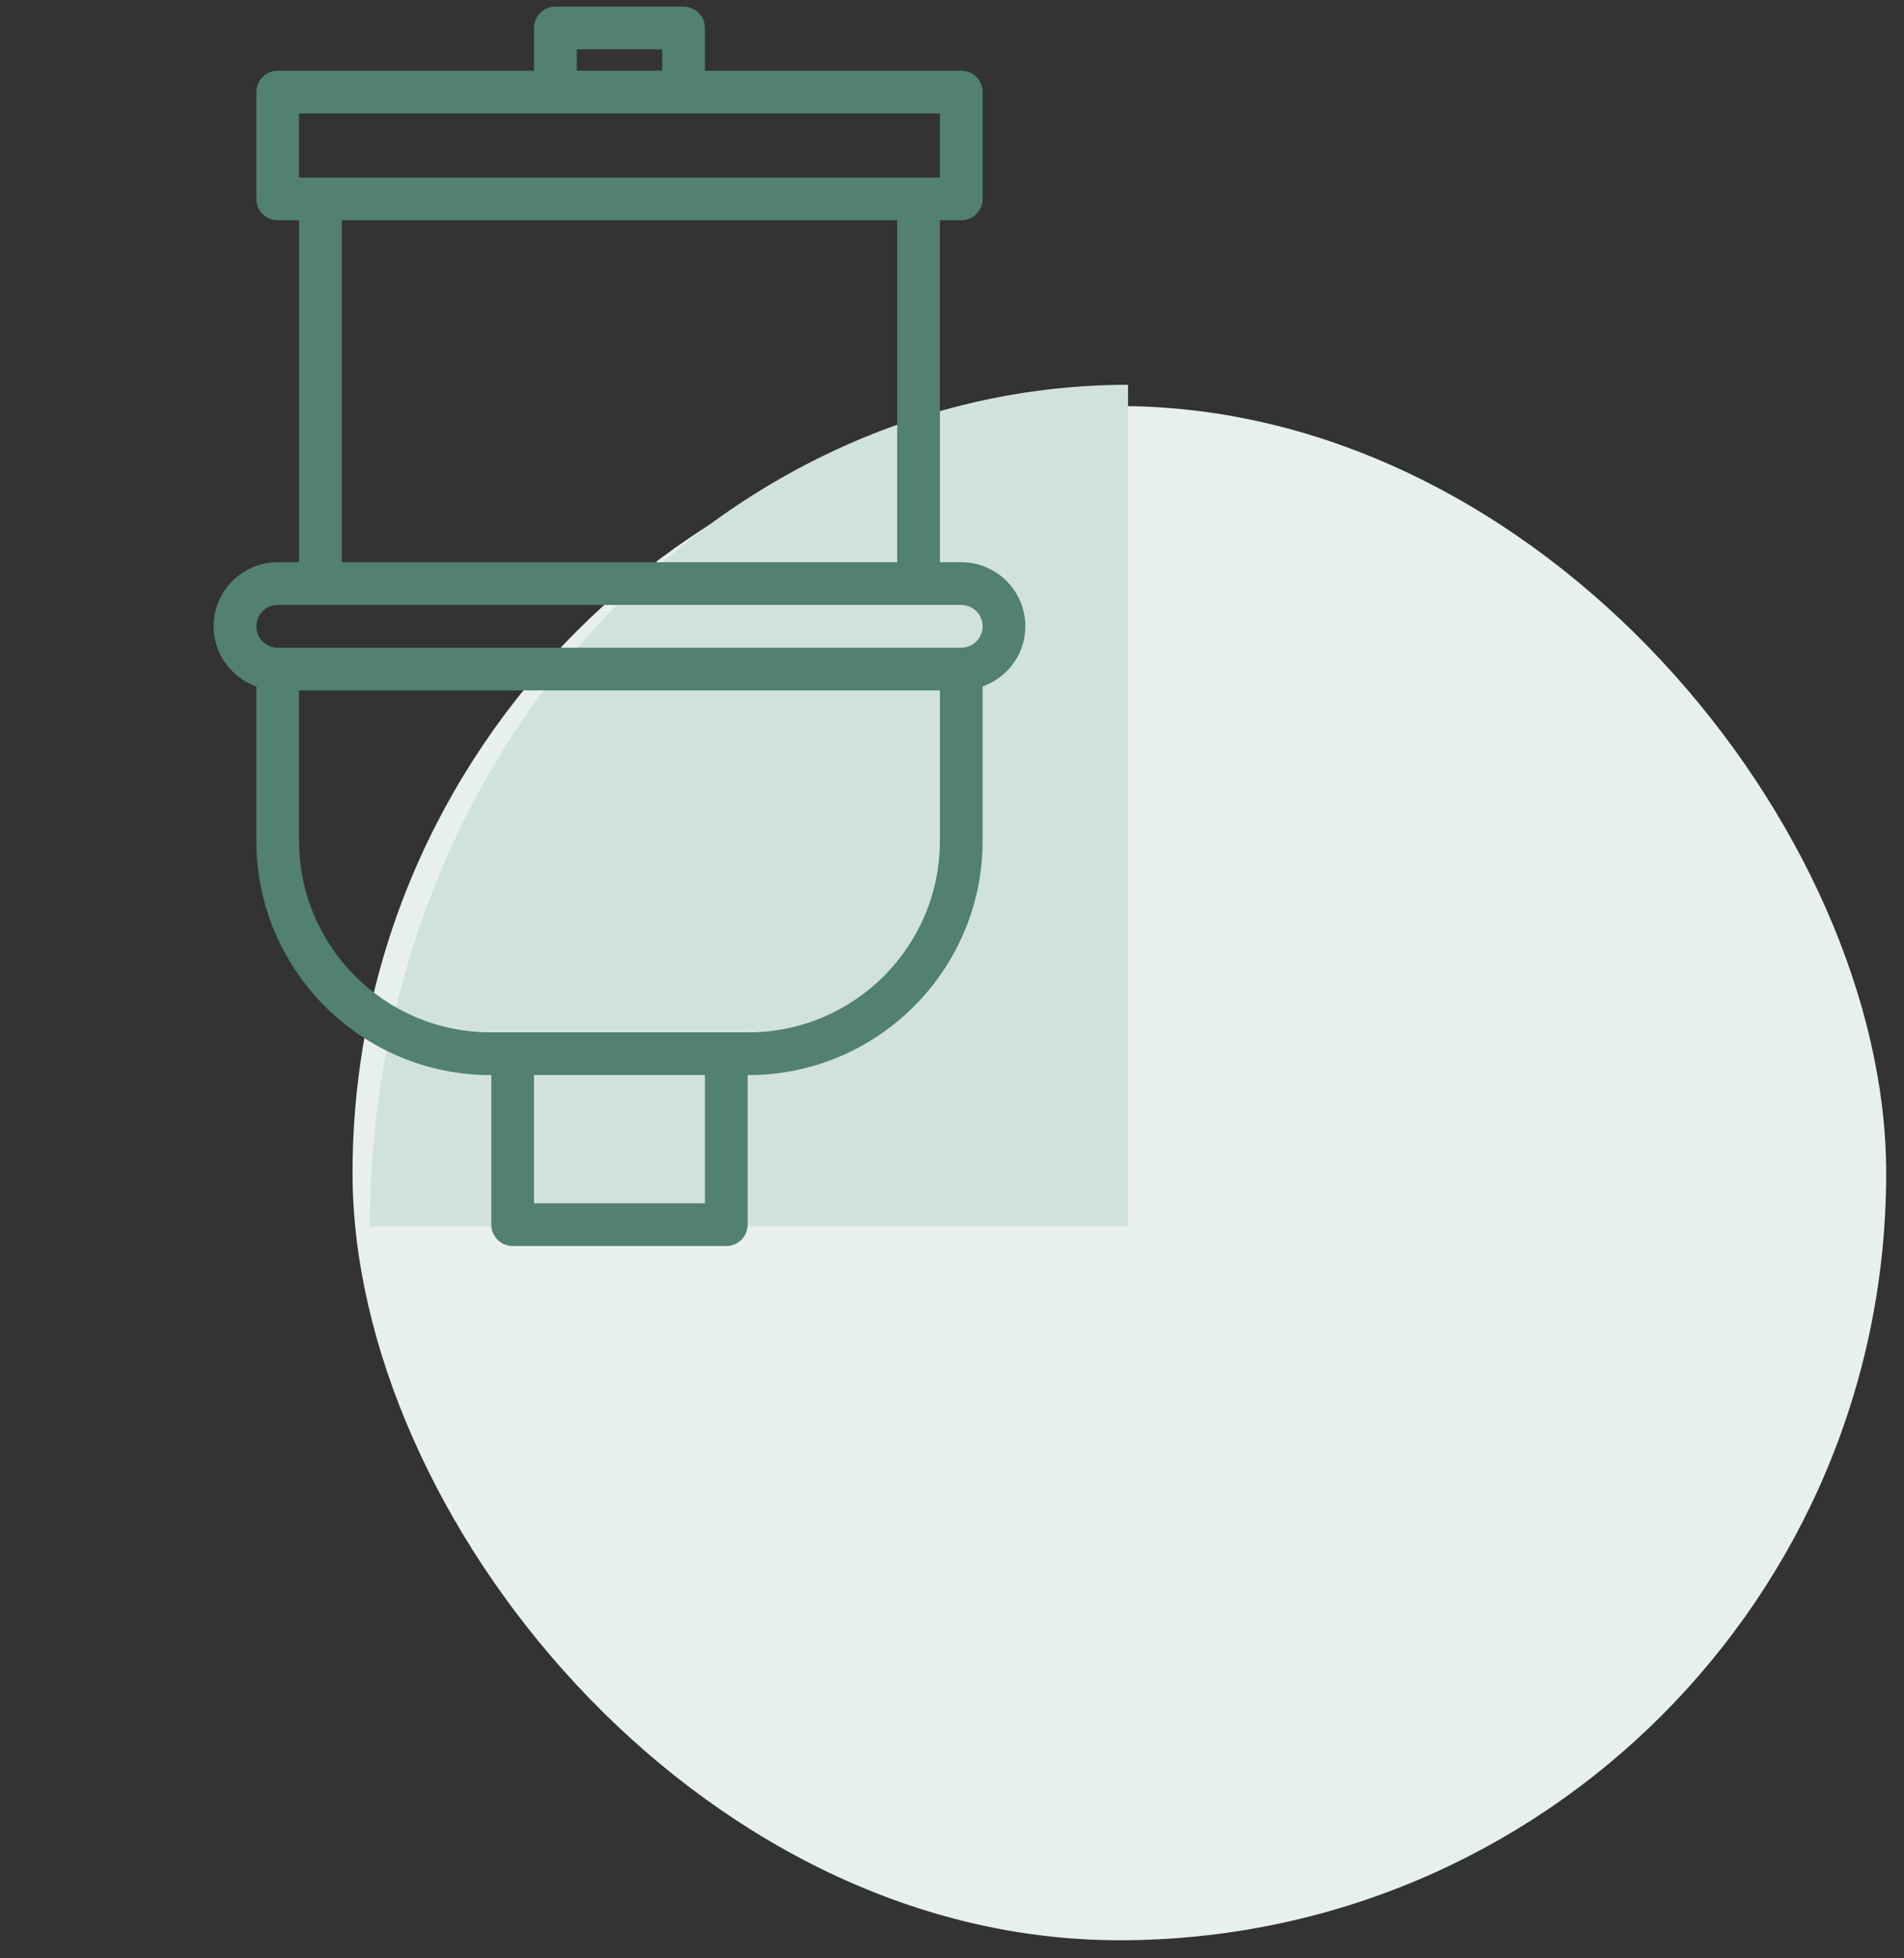 <svg width="107" height="110" viewBox="0 0 107 110" fill="none" xmlns="http://www.w3.org/2000/svg">
<rect x="0" y="0" width="107" height="110" fill="#333333" stroke="none"/>
<rect x="19.812" y="22.812" width="86.187" height="86.187" rx="43.093" fill="#E8F0EE"/>
<path d="M63.393 21.617C57.798 21.617 52.257 22.84 47.088 25.216C41.918 27.593 37.221 31.076 33.265 35.466C29.308 39.857 26.17 45.07 24.029 50.807C21.887 56.543 20.785 62.692 20.785 68.901L63.393 68.901V21.617Z" fill="#D1E2DD"/>
<g clip-path="url(#clip0_5290_142755)">
<path d="M57.622 35.185C57.622 33.199 56.006 31.583 54.02 31.583H52.82V12.376H54.02C54.683 12.376 55.221 11.839 55.221 11.175V5.173C55.221 4.509 54.683 3.973 54.02 3.973H39.615V1.572C39.615 0.908 39.077 0.371 38.414 0.371H31.212C30.549 0.371 30.011 0.908 30.011 1.572V3.973H15.605C14.943 3.973 14.405 4.509 14.405 5.173V11.175C14.405 11.839 14.943 12.376 15.605 12.376H16.806V31.583H15.605C13.62 31.583 12.004 33.199 12.004 35.185C12.004 36.748 13.011 38.068 14.405 38.565V47.236C14.405 54.492 20.308 60.395 27.562 60.395H27.61V68.798C27.61 69.462 28.148 69.999 28.811 69.999H40.815C41.478 69.999 42.016 69.462 42.016 68.798V60.395H42.064C49.318 60.395 55.221 54.492 55.221 47.236V38.565C56.615 38.068 57.622 36.748 57.622 35.185ZM32.412 2.772H37.214V3.973H32.412V2.772ZM16.806 6.373H31.212H38.414H52.82V9.975H51.62H18.006H16.806V6.373ZM19.207 12.376H50.419V31.583H19.207V12.376ZM39.615 67.598H30.011V60.395H39.615V67.598ZM52.82 47.236C52.82 53.168 47.994 57.994 42.064 57.994H40.815H28.811H27.562C21.632 57.994 16.806 53.168 16.806 47.236V38.786H52.82V47.236ZM54.02 36.385H15.605C14.944 36.385 14.405 35.847 14.405 35.185C14.405 34.522 14.944 33.984 15.605 33.984H18.006H51.62H54.02C54.682 33.984 55.221 34.522 55.221 35.185C55.221 35.847 54.682 36.385 54.02 36.385Z" fill="#528073"/>
</g>
<defs>
<clipPath id="clip0_5290_142755">
<rect width="69.627" height="69.627" fill="white" transform="translate(0 0.371)"/>
</clipPath>
</defs>
</svg>
